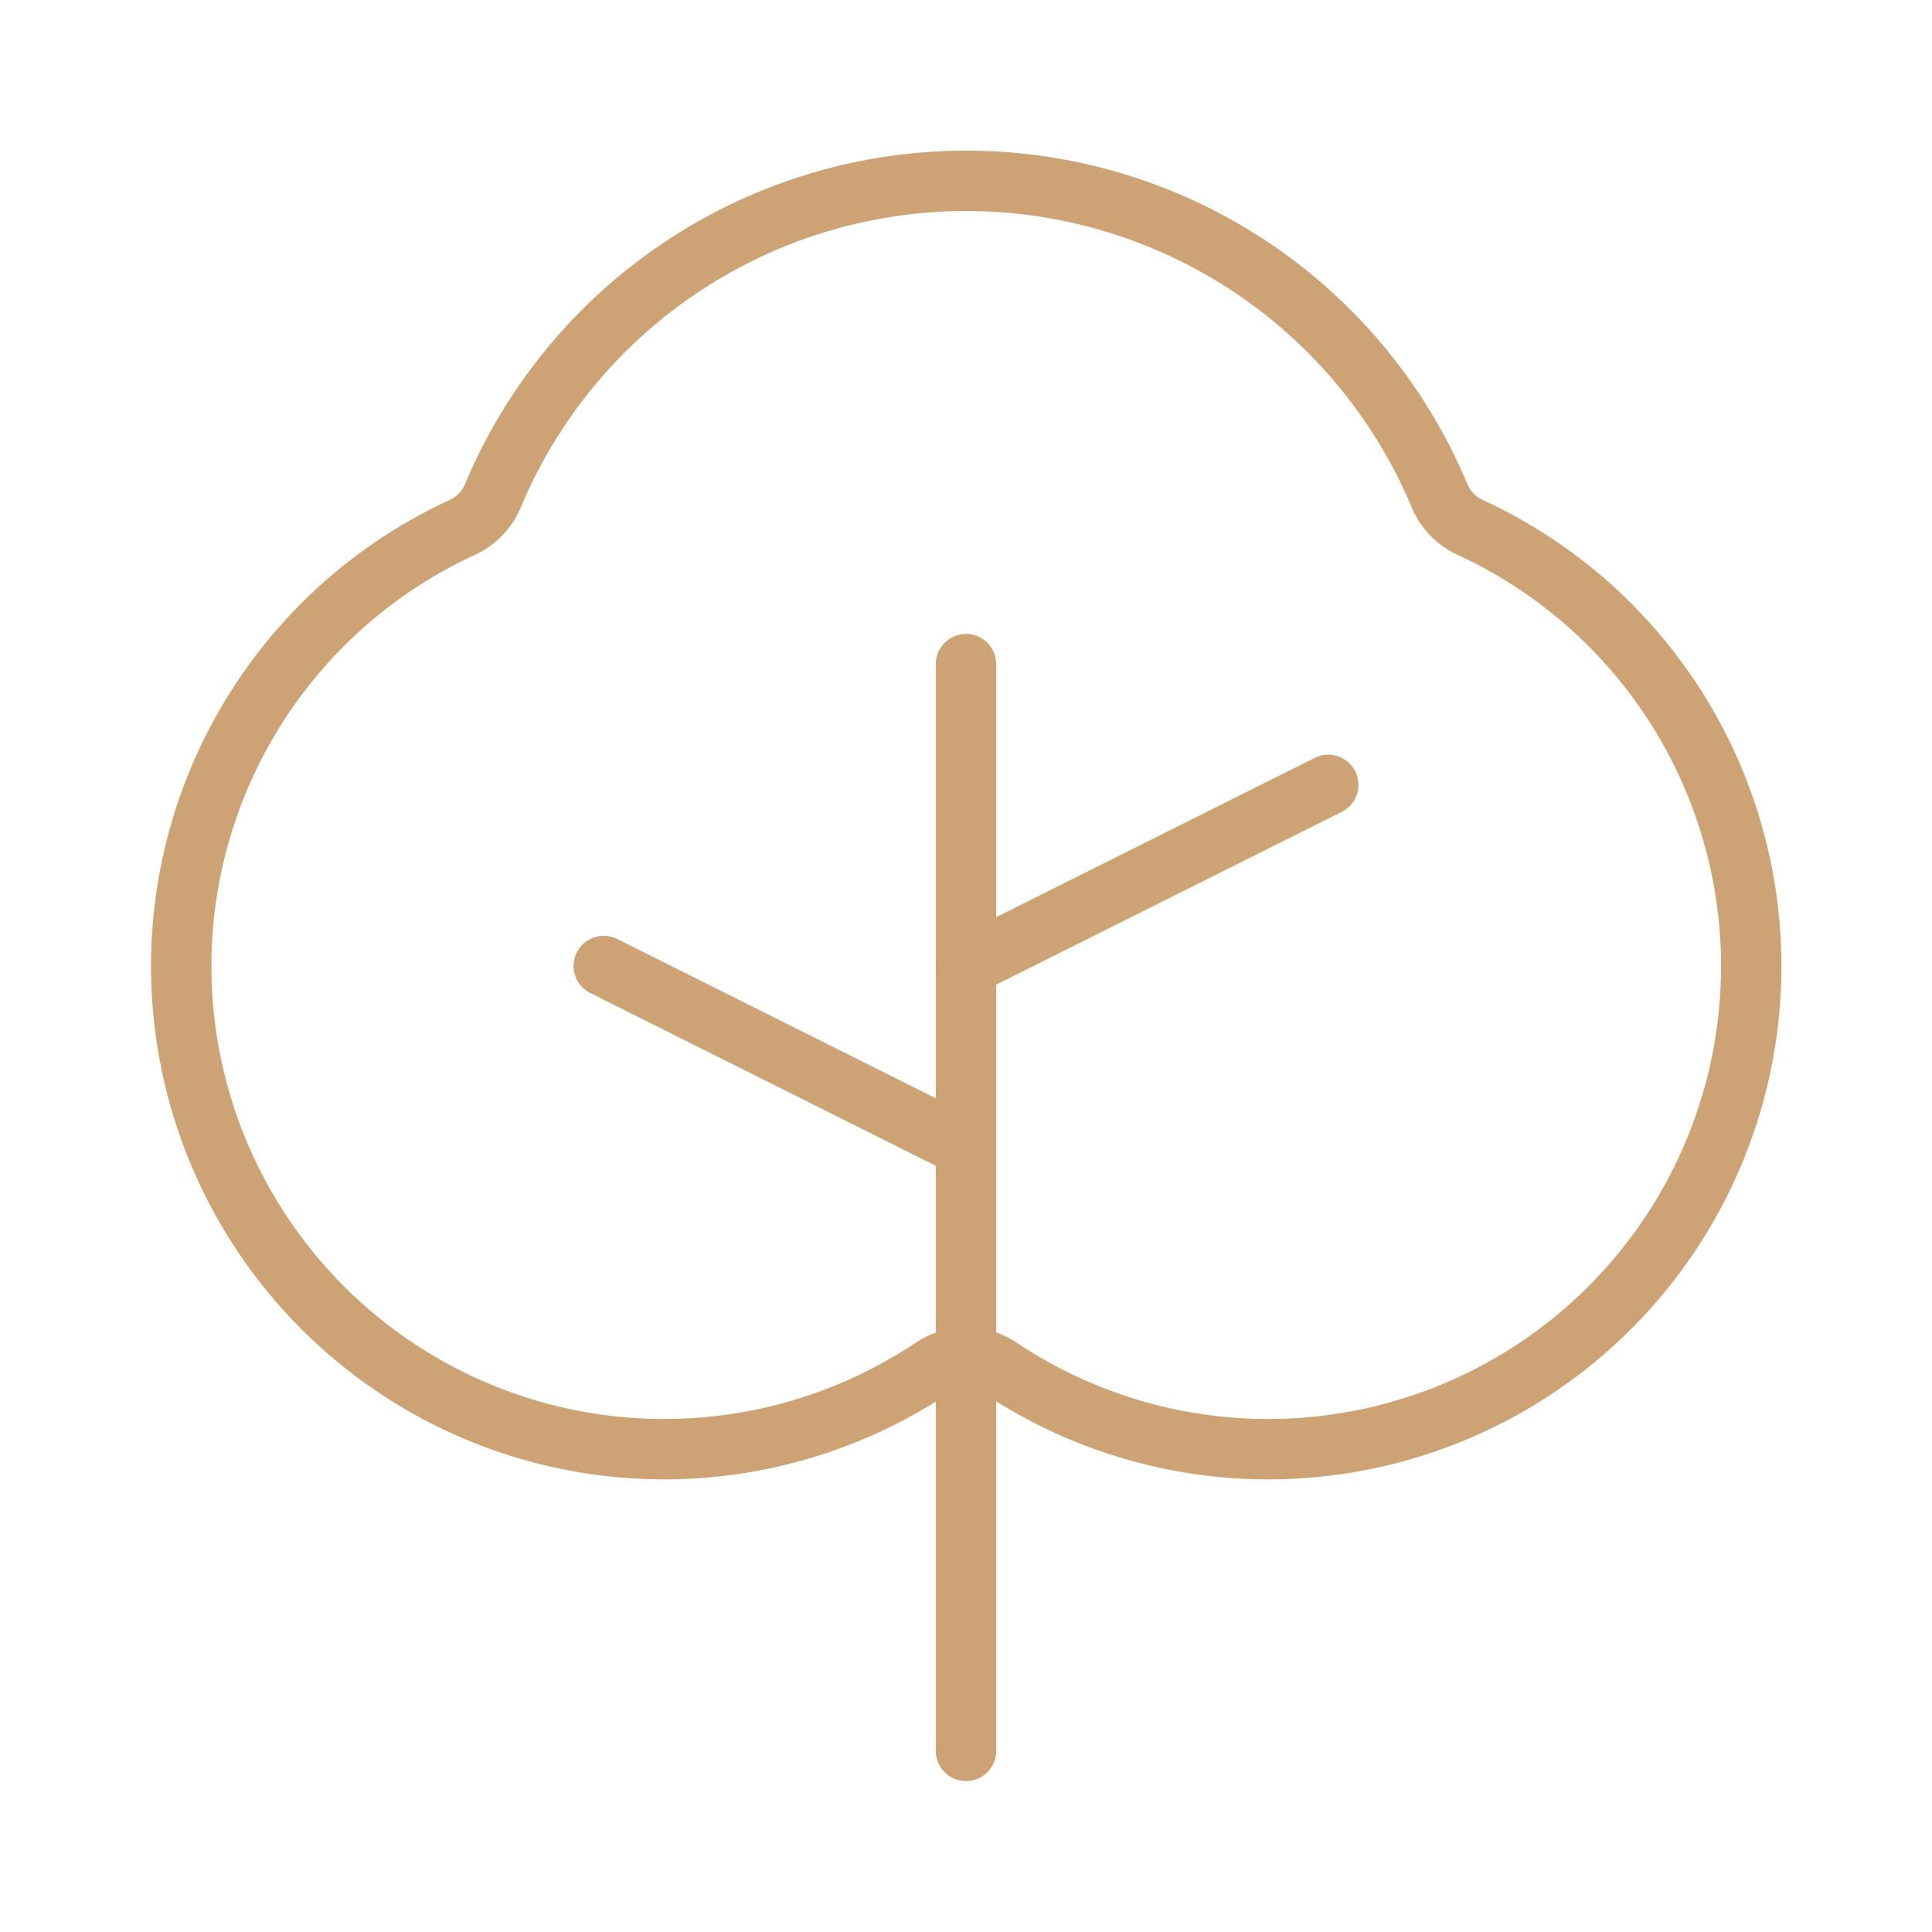 <svg xmlns="http://www.w3.org/2000/svg" viewBox="0 0 256 256"><rect width="256" height="256" fill="none"/><line x1="128" y1="232" x2="128" y2="88" fill="none" stroke="#cda274" stroke-linecap="round" stroke-linejoin="round" stroke-width="8"/><line x1="128" y1="152" x2="80" y2="128" fill="none" stroke="#cda274" stroke-linecap="round" stroke-linejoin="round" stroke-width="8"/><line x1="128" y1="128" x2="176" y2="104" fill="none" stroke="#cda274" stroke-linecap="round" stroke-linejoin="round" stroke-width="8"/><path d="M132.48,181.23A64,64,0,1,0,194.75,69.86a8,8,0,0,1-4-4.17,68,68,0,0,0-125.44,0,8,8,0,0,1-4,4.17,64,64,0,1,0,62.27,111.37A8,8,0,0,1,132.48,181.23Z" fill="none" stroke="#cda274" stroke-linecap="round" stroke-linejoin="round" stroke-width="8"/></svg>